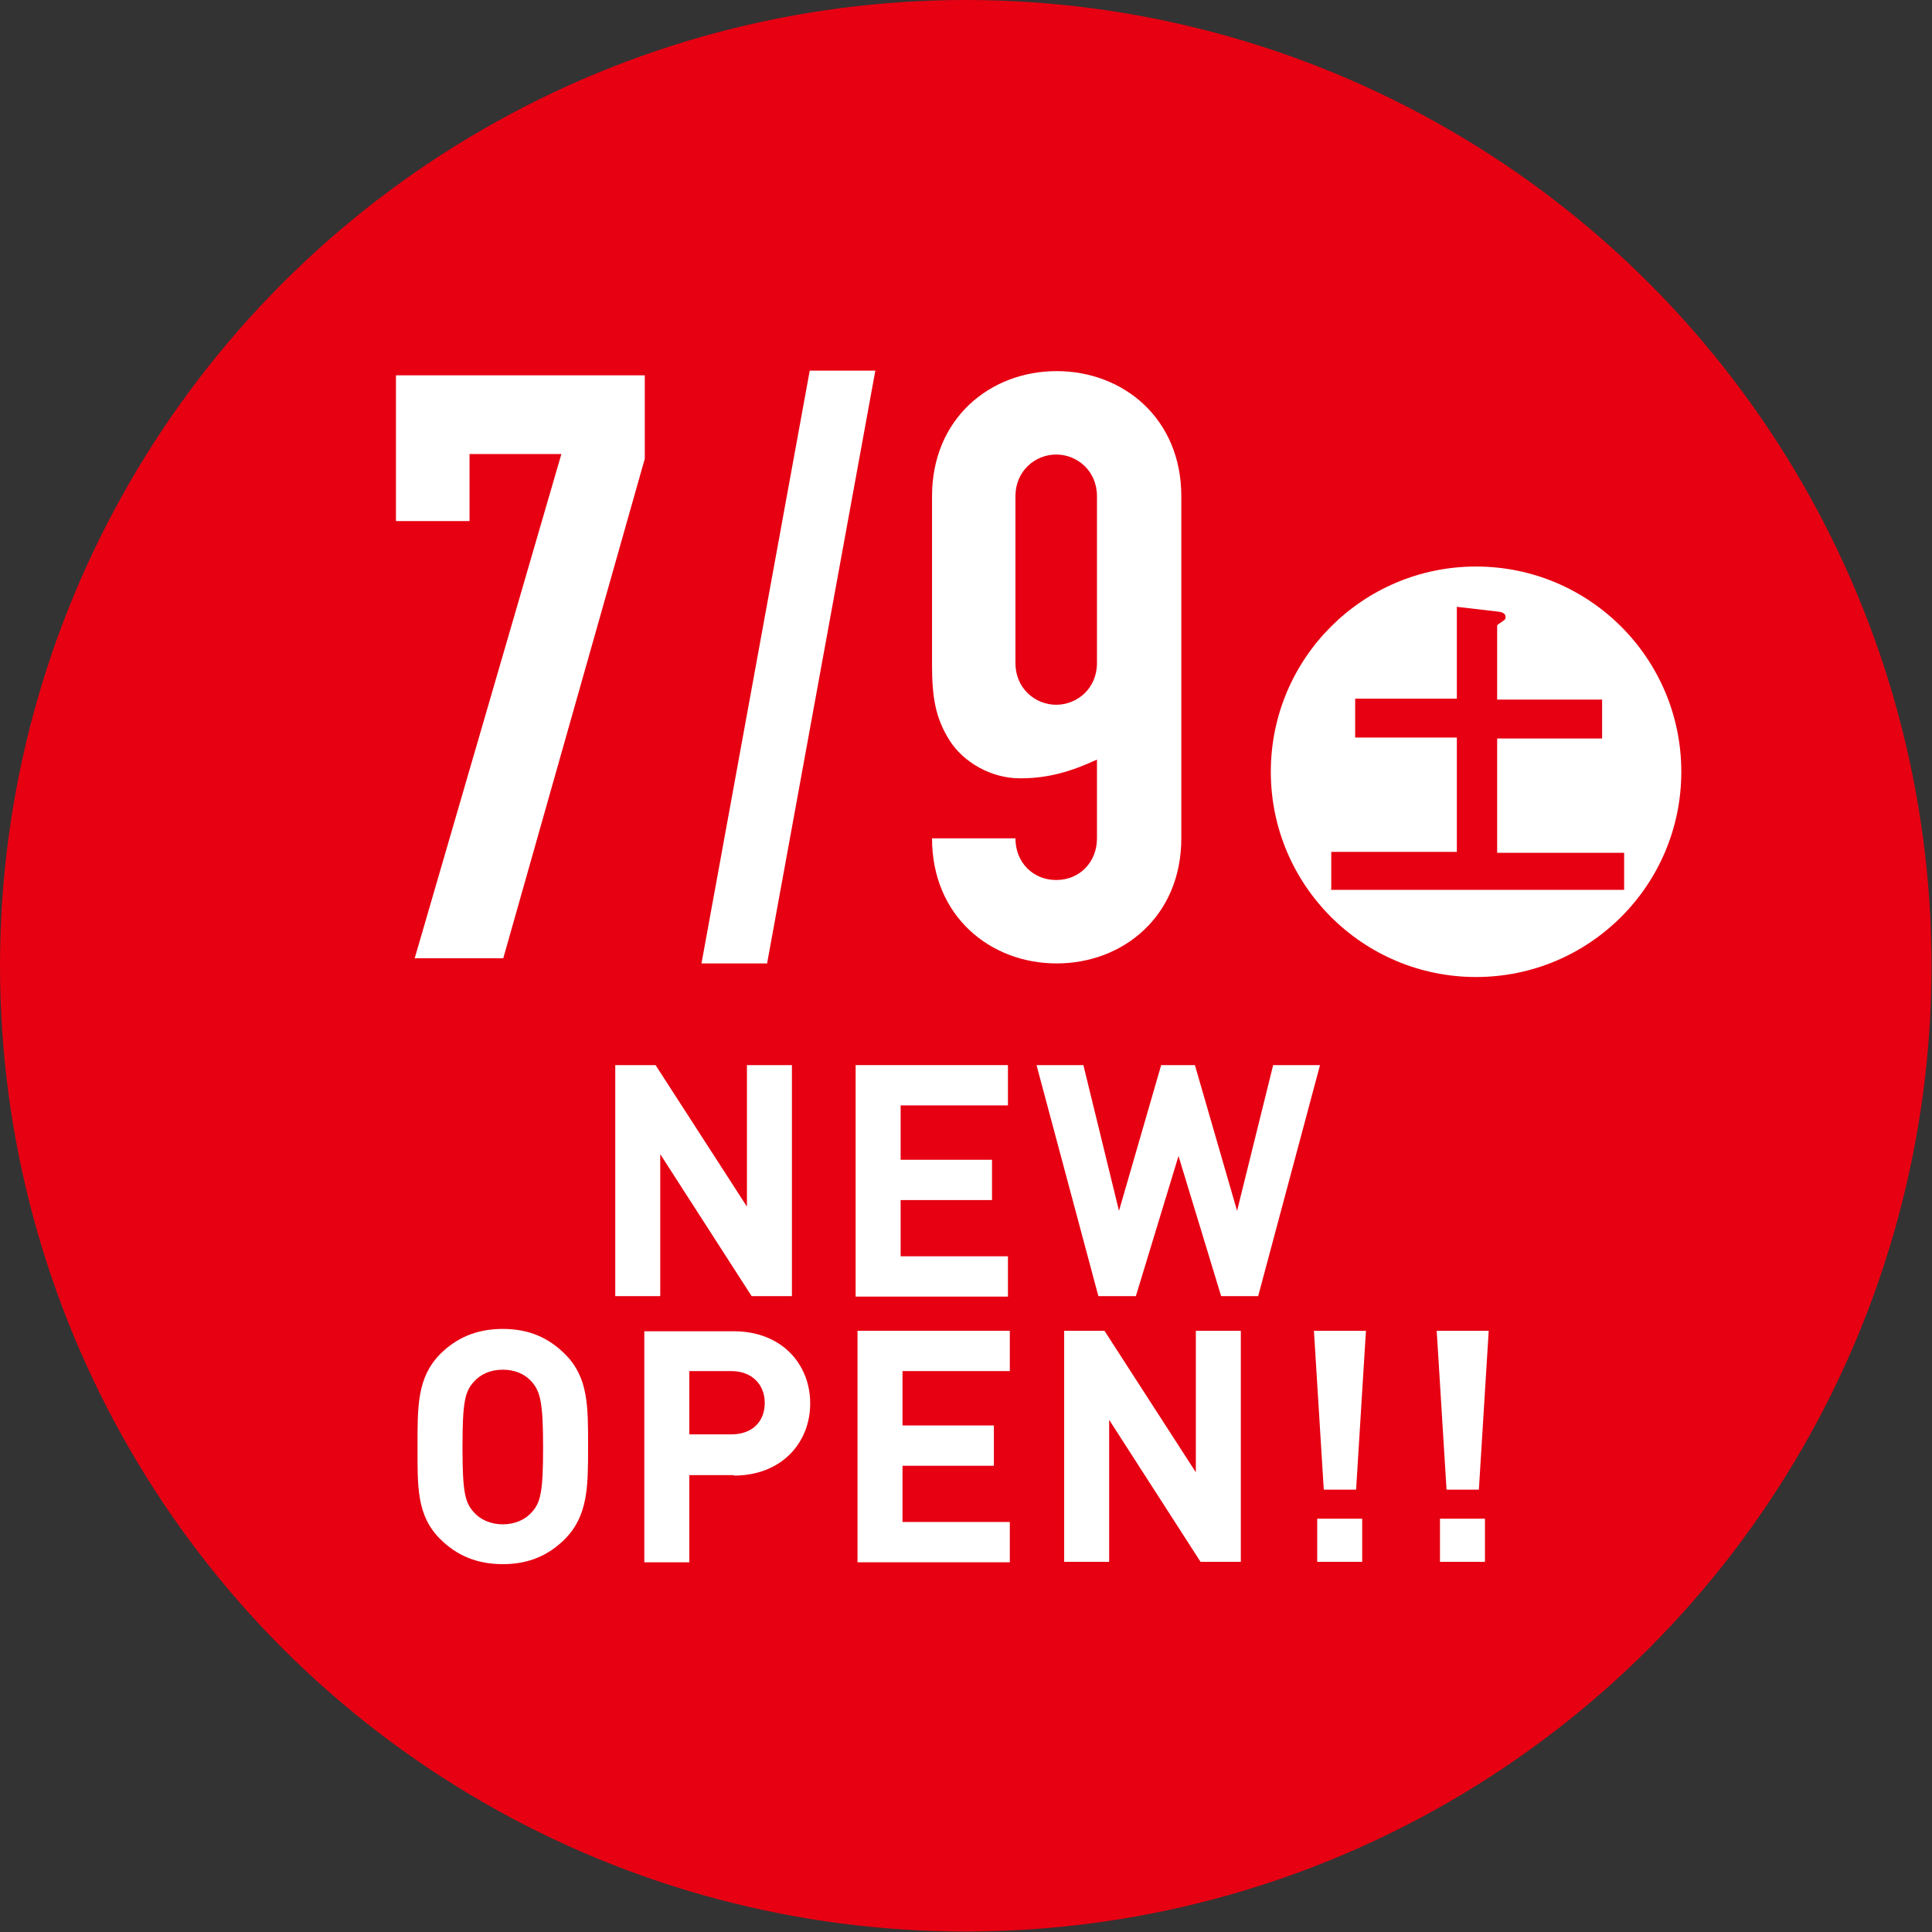 <?xml version="1.0" encoding="UTF-8"?><svg id="_イヤー_2" xmlns="http://www.w3.org/2000/svg" viewBox="0 0 41.23 41.23"><rect x="0" y="0" width="41.23" height="41.23" fill="#333333" stroke="none"/><defs><style>.cls-1{fill:#e60012;}.cls-2{fill:#fff;}</style></defs><g id="_景"><g><circle class="cls-1" cx="20.61" cy="20.61" r="20.61"/><g><path class="cls-2" d="M11.98,9.69h-1.96v1.43h-1.57v-3.11h5.31v1.78l-3.02,10.66h-1.89l3.13-10.76Z"/><path class="cls-2" d="M17.28,7.91h1.4l-2.31,12.65h-1.4l2.31-12.65Z"/><path class="cls-2" d="M19.89,10.59c0-1.66,1.24-2.67,2.66-2.67s2.66,1.01,2.66,2.67v7.3c0,1.66-1.24,2.67-2.66,2.67s-2.66-1.01-2.66-2.67h1.78c0,.51,.37,.89,.87,.89s.87-.38,.87-.89v-1.68c-.56,.26-1.05,.4-1.64,.4-.63,0-1.21-.35-1.5-.8-.31-.49-.38-.93-.38-1.64v-3.58Zm1.78,3.56c0,.54,.42,.89,.87,.89s.87-.35,.87-.89v-3.56c0-.54-.42-.89-.87-.89s-.87,.35-.87,.89v3.56Z"/></g><g><path class="cls-2" d="M16.04,27.66l-1.95-3.03v3.03h-.96v-4.93h.86l1.95,3.02v-3.02h.96v4.93h-.86Z"/><path class="cls-2" d="M18.26,27.66v-4.93h3.25v.86h-2.29v1.16h1.95v.86h-1.95v1.2h2.29v.86h-3.25Z"/><path class="cls-2" d="M26.86,27.66h-.8l-.91-2.99-.91,2.99h-.8l-1.32-4.93h1l.76,3.11,.9-3.11h.72l.9,3.11,.77-3.11h1l-1.32,4.93Z"/><path class="cls-2" d="M12.06,32.84c-.35,.35-.77,.54-1.33,.54s-.99-.19-1.34-.54c-.5-.5-.48-1.12-.48-1.97s-.01-1.47,.48-1.97c.35-.35,.78-.54,1.34-.54s.98,.19,1.33,.54c.5,.5,.49,1.12,.49,1.97s0,1.47-.49,1.97Zm-.71-3.35c-.14-.16-.35-.26-.62-.26s-.48,.1-.62,.26c-.19,.21-.24,.44-.24,1.39s.05,1.18,.24,1.39c.14,.16,.36,.26,.62,.26s.48-.1,.62-.26c.19-.21,.24-.44,.24-1.39s-.06-1.18-.24-1.39Z"/><path class="cls-2" d="M15.66,31.48h-.95v1.86h-.96v-4.93h1.91c1.02,0,1.63,.7,1.63,1.54s-.61,1.54-1.63,1.54Zm-.05-2.22h-.9v1.35h.9c.44,0,.71-.27,.71-.67s-.28-.68-.71-.68Z"/><path class="cls-2" d="M18.3,33.33v-4.93h3.25v.86h-2.29v1.16h1.95v.86h-1.95v1.2h2.29v.86h-3.25Z"/><path class="cls-2" d="M25.62,33.33l-1.95-3.03v3.03h-.96v-4.93h.86l1.95,3.02v-3.02h.96v4.93h-.86Z"/><path class="cls-2" d="M28.93,31.79h-.68l-.21-3.39h1.11l-.21,3.39Zm-.82,1.54v-.92h.96v.92h-.96Z"/><path class="cls-2" d="M31.55,31.79h-.68l-.21-3.39h1.11l-.21,3.39Zm-.82,1.54v-.92h.96v.92h-.96Z"/></g><g><circle class="cls-2" cx="31.5" cy="16.47" r="4.38"/><path class="cls-1" d="M28.41,18.97v-.79h2.68v-2.44h-2.17v-.83h2.17v-1.96l.86,.1c.11,.01,.18,.04,.18,.12,0,.03,0,.05-.08,.1-.06,.04-.1,.06-.1,.09v1.57h2.24v.83h-2.24v2.44h2.71v.79h-6.26Z"/></g></g></g></svg>